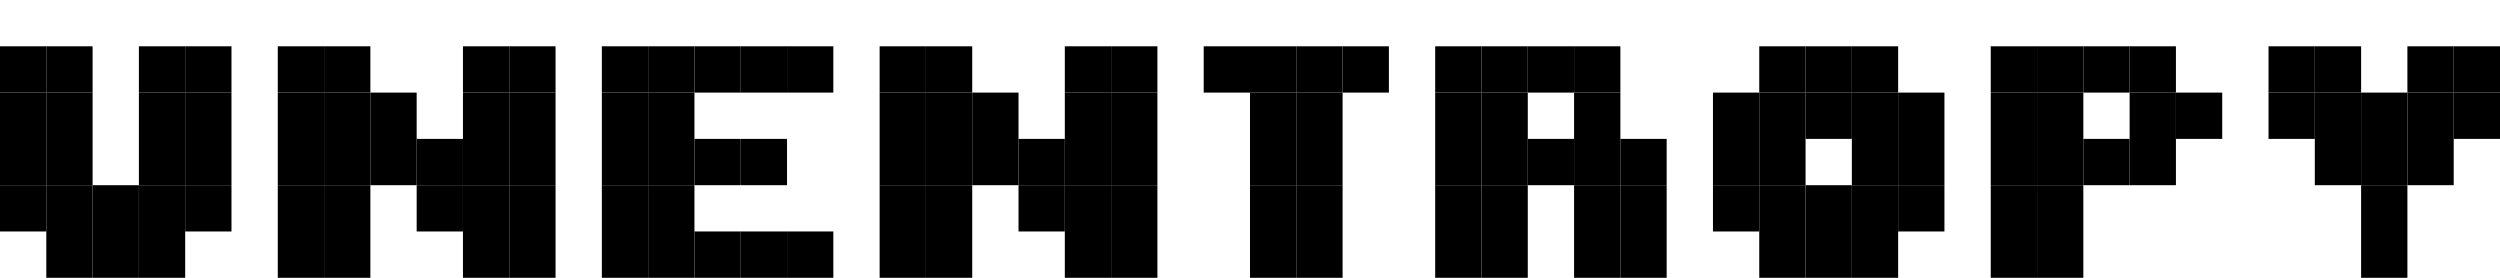 <svg xmlns="http://www.w3.org/2000/svg" viewBox="0 0 540 60" fill="currentColor">
  <rect x="0" y="10" width="10" height="10"/>
  <rect x="10" y="10" width="10" height="10"/>
  <rect x="30" y="10" width="10" height="10"/>
  <rect x="40" y="10" width="10" height="10"/>
  <rect x="60" y="10" width="10" height="10"/>
  <rect x="70" y="10" width="10" height="10"/>
  <rect x="100" y="10" width="10" height="10"/>
  <rect x="110" y="10" width="10" height="10"/>
  <rect x="130" y="10" width="10" height="10"/>
  <rect x="140" y="10" width="10" height="10"/>
  <rect x="150" y="10" width="10" height="10"/>
  <rect x="160" y="10" width="10" height="10"/>
  <rect x="170" y="10" width="10" height="10"/>
  <rect x="190" y="10" width="10" height="10"/>
  <rect x="200" y="10" width="10" height="10"/>
  <rect x="230" y="10" width="10" height="10"/>
  <rect x="240" y="10" width="10" height="10"/>
  <rect x="260" y="10" width="10" height="10"/>
  <rect x="270" y="10" width="10" height="10"/>
  <rect x="280" y="10" width="10" height="10"/>
  <rect x="290" y="10" width="10" height="10"/>
  <rect x="310" y="10" width="10" height="10"/>
  <rect x="320" y="10" width="10" height="10"/>
  <rect x="330" y="10" width="10" height="10"/>
  <rect x="340" y="10" width="10" height="10"/>
  <rect x="380" y="10" width="10" height="10"/>
  <rect x="390" y="10" width="10" height="10"/>
  <rect x="400" y="10" width="10" height="10"/>
  <rect x="430" y="10" width="10" height="10"/>
  <rect x="440" y="10" width="10" height="10"/>
  <rect x="450" y="10" width="10" height="10"/>
  <rect x="460" y="10" width="10" height="10"/>
  <rect x="490" y="10" width="10" height="10"/>
  <rect x="500" y="10" width="10" height="10"/>
  <rect x="520" y="10" width="10" height="10"/>
  <rect x="530" y="10" width="10" height="10"/>
  <rect x="0" y="20" width="10" height="20"/>
  <rect x="10" y="20" width="10" height="20"/>
  <rect x="30" y="20" width="10" height="20"/>
  <rect x="40" y="20" width="10" height="20"/>
  <rect x="60" y="20" width="10" height="20"/>
  <rect x="70" y="20" width="10" height="20"/>
  <rect x="80" y="20" width="10" height="20"/>
  <rect x="90" y="30" width="10" height="10"/>
  <rect x="100" y="20" width="10" height="20"/>
  <rect x="110" y="20" width="10" height="20"/>
  <rect x="130" y="20" width="10" height="20"/>
  <rect x="140" y="20" width="10" height="20"/>
  <rect x="150" y="30" width="10" height="10"/>
  <rect x="160" y="30" width="10" height="10"/>
  <rect x="190" y="20" width="10" height="20"/>
  <rect x="200" y="20" width="10" height="20"/>
  <rect x="210" y="20" width="10" height="20"/>
  <rect x="220" y="30" width="10" height="10"/>
  <rect x="230" y="20" width="10" height="20"/>
  <rect x="240" y="20" width="10" height="20"/>
  <rect x="270" y="20" width="10" height="20"/>
  <rect x="280" y="20" width="10" height="20"/>
  <rect x="310" y="20" width="10" height="20"/>
  <rect x="320" y="20" width="10" height="20"/>
  <rect x="330" y="30" width="10" height="10"/>
  <rect x="340" y="20" width="10" height="20"/>
  <rect x="350" y="30" width="10" height="10"/>
  <rect x="370" y="20" width="10" height="20"/>
  <rect x="380" y="20" width="10" height="20"/>
  <rect x="390" y="20" width="10" height="10"/>
  <rect x="400" y="20" width="10" height="20"/>
  <rect x="410" y="20" width="10" height="20"/>
  <rect x="430" y="20" width="10" height="20"/>
  <rect x="440" y="20" width="10" height="20"/>
  <rect x="450" y="30" width="10" height="10"/>
  <rect x="460" y="20" width="10" height="20"/>
  <rect x="470" y="20" width="10" height="10"/>
  <rect x="490" y="20" width="10" height="10"/>
  <rect x="500" y="20" width="10" height="20"/>
  <rect x="510" y="20" width="10" height="20"/>
  <rect x="520" y="20" width="10" height="20"/>
  <rect x="530" y="20" width="10" height="10"/>
  <rect x="0" y="40" width="10" height="10"/>
  <rect x="10" y="40" width="10" height="20"/>
  <rect x="20" y="40" width="10" height="20"/>
  <rect x="30" y="40" width="10" height="20"/>
  <rect x="40" y="40" width="10" height="10"/>
  <rect x="60" y="40" width="10" height="20"/>
  <rect x="70" y="40" width="10" height="20"/>
  <rect x="90" y="40" width="10" height="10"/>
  <rect x="100" y="40" width="10" height="20"/>
  <rect x="110" y="40" width="10" height="20"/>
  <rect x="130" y="40" width="10" height="20"/>
  <rect x="140" y="40" width="10" height="20"/>
  <rect x="150" y="50" width="10" height="10"/>
  <rect x="160" y="50" width="10" height="10"/>
  <rect x="170" y="50" width="10" height="10"/>
  <rect x="190" y="40" width="10" height="20"/>
  <rect x="200" y="40" width="10" height="20"/>
  <rect x="220" y="40" width="10" height="10"/>
  <rect x="230" y="40" width="10" height="20"/>
  <rect x="240" y="40" width="10" height="20"/>
  <rect x="270" y="40" width="10" height="20"/>
  <rect x="280" y="40" width="10" height="20"/>
  <rect x="310" y="40" width="10" height="20"/>
  <rect x="320" y="40" width="10" height="20"/>
  <rect x="340" y="40" width="10" height="20"/>
  <rect x="350" y="40" width="10" height="20"/>
  <rect x="370" y="40" width="10" height="10"/>
  <rect x="380" y="40" width="10" height="20"/>
  <rect x="390" y="40" width="10" height="20"/>
  <rect x="400" y="40" width="10" height="20"/>
  <rect x="410" y="40" width="10" height="10"/>
  <rect x="430" y="40" width="10" height="20"/>
  <rect x="440" y="40" width="10" height="20"/>
  <rect x="510" y="40" width="10" height="20"/>
</svg>
